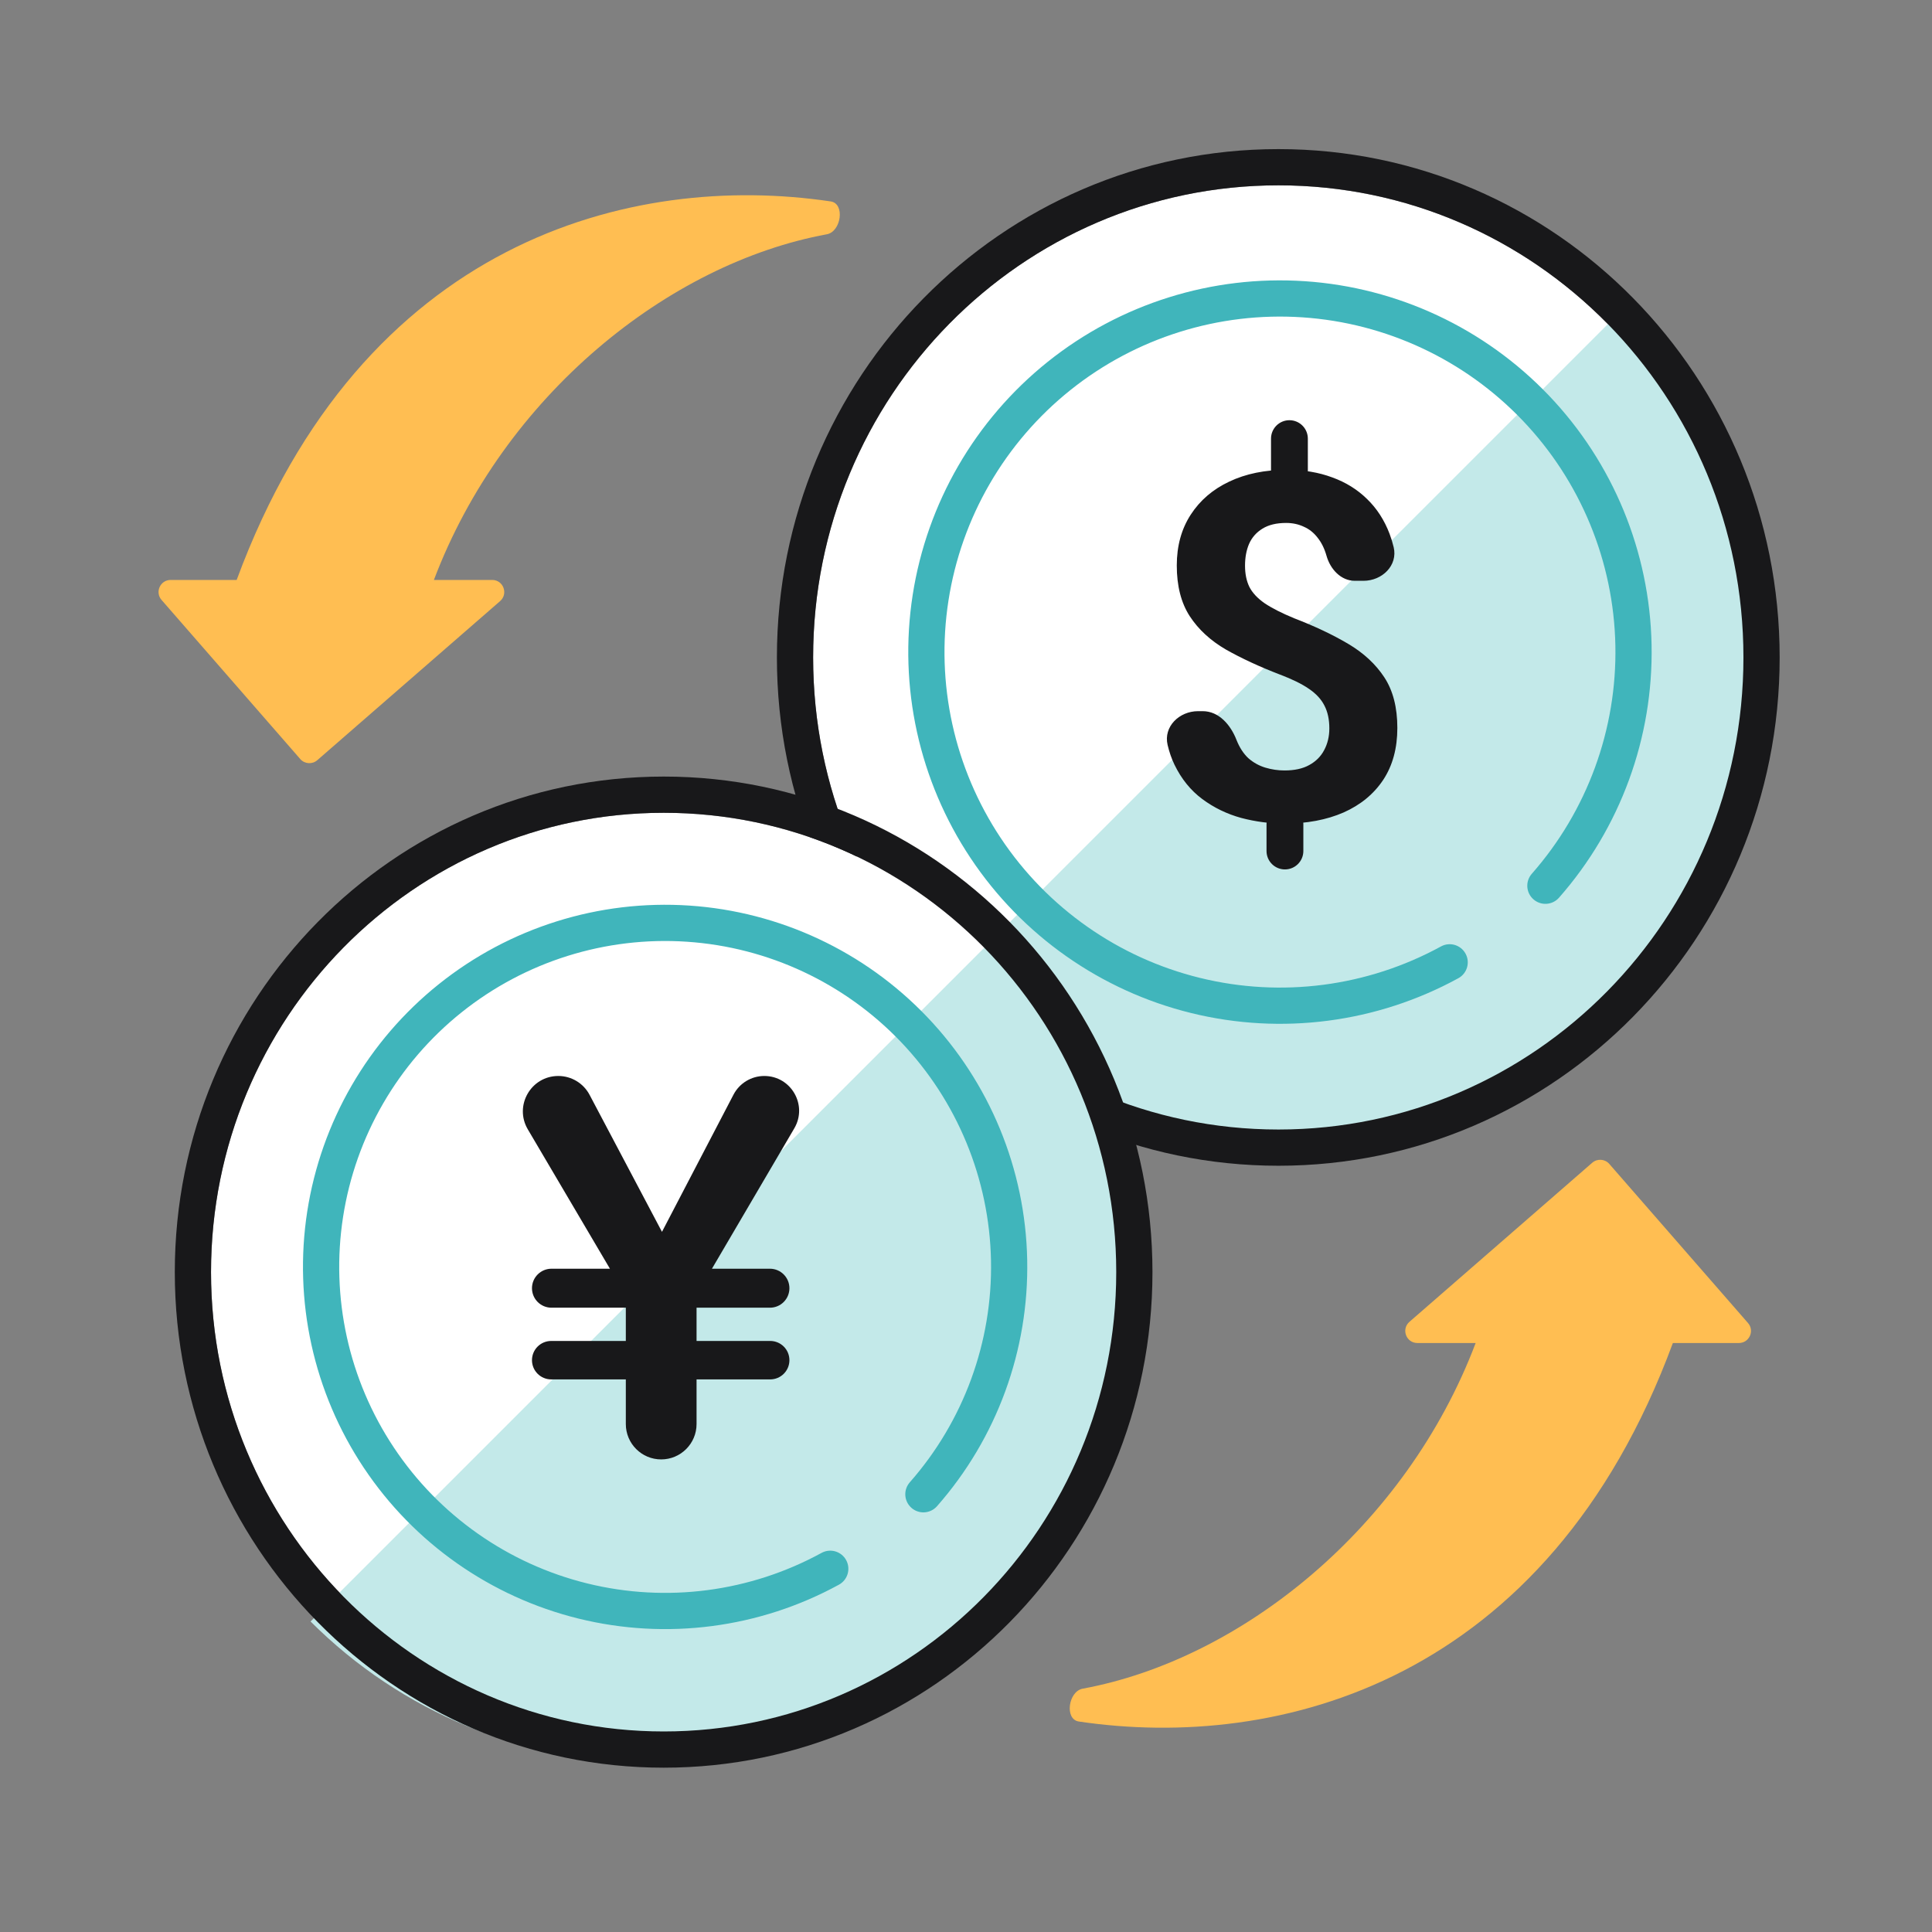 <svg width="80" height="80" viewBox="0 0 80 80" fill="none" xmlns="http://www.w3.org/2000/svg">
<rect x="0" y="0" width="80" height="80" fill="#808080" stroke="none"/>
<path fill-rule="evenodd" clip-rule="evenodd" d="M61.104 55.611L58.69 55.611C58.228 55.611 58.013 55.038 58.362 54.734L65.931 48.147C66.14 47.966 66.455 47.987 66.637 48.195L72.381 54.783C72.663 55.106 72.433 55.611 72.004 55.611L69.27 55.611C64.077 69.683 52.912 72.509 44.671 71.284C44.072 71.194 44.237 70.034 44.833 69.924C51.393 68.716 58.212 63.245 61.104 55.611Z" fill="#FFBE52"/>
<path fill-rule="evenodd" clip-rule="evenodd" d="M17.967 24.014L20.38 24.014C20.842 24.014 21.056 24.587 20.708 24.891L13.138 31.478C12.93 31.659 12.614 31.638 12.433 31.43L6.689 24.842C6.407 24.519 6.636 24.014 7.066 24.014L9.8 24.014C14.993 9.942 26.158 7.116 34.4 8.341C34.998 8.43 34.833 9.591 34.238 9.701C27.677 10.909 20.858 16.38 17.967 24.014Z" fill="#FFBE52"/>
<path d="M72.192 27.223C72.192 38.022 63.572 46.771 52.937 46.771C42.302 46.771 33.67 38.01 33.67 27.223C33.67 16.435 42.29 7.674 52.937 7.674C63.584 7.674 72.192 16.423 72.192 27.223Z" fill="white"/>
<path d="M67.141 12.858C70.892 16.609 72.999 21.696 72.999 27C72.999 32.304 70.892 37.391 67.141 41.142C63.39 44.893 58.303 47 52.999 47C47.695 47 42.608 44.893 38.857 41.142L52.999 27L67.141 12.858Z" fill="#C3E9E9"/>
<path d="M53.392 17.4C53.814 17.4 54.155 17.742 54.155 18.163V19.522C54.155 19.944 53.814 20.285 53.392 20.285V20.285C52.971 20.285 52.63 19.944 52.63 19.522V18.163C52.63 17.742 52.971 17.4 53.392 17.4V17.4ZM53.206 33.37C53.628 33.37 53.969 33.712 53.969 34.133V35.238C53.969 35.659 53.628 36.001 53.206 36.001V36.001C52.785 36.001 52.444 35.659 52.444 35.238V34.133C52.444 33.712 52.785 33.37 53.206 33.37V33.37ZM55.045 30.162C55.045 29.791 54.977 29.474 54.84 29.214C54.709 28.953 54.494 28.721 54.194 28.519C53.901 28.317 53.503 28.122 53.001 27.933C52.154 27.607 51.407 27.261 50.762 26.896C50.123 26.524 49.624 26.065 49.266 25.517C48.907 24.963 48.728 24.262 48.728 23.415C48.728 22.606 48.92 21.905 49.305 21.312C49.689 20.719 50.221 20.262 50.899 19.943C51.583 19.617 52.379 19.454 53.285 19.454C53.976 19.454 54.602 19.558 55.162 19.767C55.723 19.969 56.206 20.269 56.61 20.666C57.014 21.058 57.324 21.537 57.539 22.104C57.606 22.281 57.663 22.466 57.709 22.658C57.889 23.412 57.233 24.05 56.458 24.05H56.102C55.524 24.05 55.085 23.57 54.928 23.014V23.014C54.843 22.714 54.719 22.463 54.556 22.261C54.4 22.058 54.211 21.908 53.989 21.811C53.767 21.706 53.523 21.654 53.255 21.654C52.858 21.654 52.532 21.732 52.278 21.889C52.023 22.045 51.837 22.257 51.72 22.524C51.609 22.785 51.554 23.085 51.554 23.424C51.554 23.757 51.612 24.047 51.73 24.295C51.854 24.542 52.066 24.771 52.365 24.979C52.665 25.181 53.076 25.39 53.598 25.605C54.445 25.931 55.188 26.283 55.827 26.661C56.466 27.039 56.965 27.502 57.324 28.05C57.682 28.598 57.861 29.295 57.861 30.143C57.861 30.984 57.666 31.701 57.275 32.294C56.884 32.881 56.336 33.331 55.632 33.644C54.928 33.95 54.113 34.103 53.187 34.103C52.587 34.103 51.991 34.025 51.397 33.869C50.804 33.706 50.266 33.445 49.784 33.087C49.301 32.728 48.917 32.252 48.63 31.659C48.511 31.411 48.417 31.14 48.348 30.846C48.169 30.089 48.83 29.448 49.608 29.448H49.802C50.472 29.448 50.959 30.016 51.202 30.642V30.642C51.326 30.954 51.489 31.206 51.691 31.395C51.899 31.577 52.134 31.707 52.395 31.786C52.656 31.864 52.92 31.903 53.187 31.903C53.604 31.903 53.947 31.828 54.214 31.678C54.488 31.528 54.693 31.323 54.83 31.062C54.973 30.795 55.045 30.495 55.045 30.162Z" fill="#18181A"/>
<path fill-rule="evenodd" clip-rule="evenodd" d="M73.692 27.223C73.692 38.829 64.422 48.271 52.937 48.271C41.453 48.271 32.17 38.818 32.17 27.223C32.17 15.628 41.441 6.174 52.937 6.174C64.434 6.174 73.692 15.617 73.692 27.223ZM52.937 46.771C63.572 46.771 72.192 38.022 72.192 27.223C72.192 16.423 63.584 7.674 52.937 7.674C42.29 7.674 33.67 16.435 33.67 27.223C33.67 38.01 42.302 46.771 52.937 46.771Z" fill="#18181A"/>
<path fill-rule="evenodd" clip-rule="evenodd" d="M64.135 16.376C66.793 19.162 68.311 22.843 68.388 26.693C68.466 30.542 67.098 34.281 64.555 37.172C64.281 37.483 63.807 37.513 63.496 37.239C63.185 36.965 63.155 36.492 63.429 36.181C65.724 33.572 66.959 30.198 66.889 26.723C66.819 23.248 65.449 19.926 63.05 17.412C60.651 14.897 57.397 13.373 53.93 13.14C50.463 12.908 47.034 13.983 44.321 16.154C41.608 18.325 39.807 21.434 39.274 24.868C38.74 28.302 39.514 31.811 41.44 34.703C43.367 37.596 46.308 39.661 49.682 40.491C53.056 41.322 56.619 40.858 59.668 39.19C60.031 38.991 60.487 39.125 60.685 39.488C60.884 39.852 60.751 40.307 60.387 40.506C57.01 42.354 53.062 42.868 49.323 41.948C45.585 41.028 42.327 38.739 40.192 35.535C38.057 32.33 37.201 28.442 37.792 24.637C38.383 20.833 40.378 17.388 43.384 14.982C46.39 12.577 50.189 11.386 54.03 11.644C57.872 11.902 61.477 13.591 64.135 16.376Z" fill="#40B5BB"/>
<path d="M46.221 52.676C46.221 63.183 37.833 71.696 27.485 71.696C17.137 71.696 8.738 63.172 8.738 52.676C8.738 42.18 17.126 33.656 27.485 33.656C37.844 33.656 46.221 42.169 46.221 52.676Z" fill="white"/>
<path d="M41.144 38.858C44.894 42.609 47.002 47.696 47.002 53C47.002 58.304 44.894 63.391 41.144 67.142C37.393 70.893 32.306 73 27.002 73C21.697 73 16.61 70.893 12.859 67.142L27.002 53L41.144 38.858Z" fill="#C3E9E9"/>
<path d="M27.378 60.431C26.569 60.431 25.914 59.775 25.914 58.966V57.118H22.824C22.385 57.118 22.028 56.761 22.028 56.322V56.322C22.028 55.882 22.385 55.526 22.824 55.526H25.914V54.149H22.835C22.39 54.149 22.028 53.788 22.028 53.342V53.342C22.028 52.897 22.39 52.535 22.835 52.535H25.256L21.855 46.763C21.28 45.786 21.984 44.554 23.118 44.554V44.554C23.661 44.554 24.16 44.855 24.413 45.335L27.411 51.008L30.372 45.328C30.62 44.852 31.112 44.554 31.648 44.554V44.554C32.761 44.554 33.453 45.763 32.89 46.722L29.48 52.535H31.881C32.327 52.535 32.688 52.897 32.688 53.342V53.342C32.688 53.788 32.327 54.149 31.881 54.149H28.843V55.526H31.892C32.332 55.526 32.688 55.882 32.688 56.322V56.322C32.688 56.761 32.332 57.118 31.892 57.118H28.843V58.966C28.843 59.775 28.187 60.431 27.378 60.431V60.431Z" fill="#18181A"/>
<path fill-rule="evenodd" clip-rule="evenodd" d="M47.721 52.676C47.721 63.99 38.682 73.196 27.485 73.196C16.288 73.196 7.238 63.98 7.238 52.676C7.238 41.373 16.276 32.156 27.485 32.156C38.694 32.156 47.721 41.362 47.721 52.676ZM27.485 71.696C37.833 71.696 46.221 63.183 46.221 52.676C46.221 42.169 37.844 33.656 27.485 33.656C17.126 33.656 8.738 42.18 8.738 52.676C8.738 63.172 17.137 71.696 27.485 71.696Z" fill="#18181A"/>
<path fill-rule="evenodd" clip-rule="evenodd" d="M38.39 42.109C40.98 44.823 42.459 48.41 42.534 52.16C42.61 55.911 41.277 59.553 38.799 62.37C38.525 62.68 38.051 62.711 37.741 62.437C37.43 62.163 37.399 61.69 37.673 61.379C39.903 58.844 41.103 55.566 41.035 52.19C40.967 48.815 39.636 45.587 37.305 43.144C34.974 40.702 31.813 39.221 28.445 38.995C25.076 38.768 21.745 39.813 19.109 41.922C16.474 44.031 14.724 47.052 14.206 50.388C13.688 53.724 14.438 57.133 16.311 59.943C18.182 62.753 21.039 64.76 24.318 65.567C27.596 66.374 31.057 65.922 34.019 64.302C34.382 64.103 34.838 64.237 35.037 64.6C35.236 64.964 35.102 65.419 34.739 65.618C31.448 67.418 27.602 67.92 23.959 67.023C20.317 66.126 17.142 63.897 15.062 60.775C12.982 57.653 12.148 53.865 12.723 50.158C13.299 46.451 15.243 43.094 18.172 40.751C21.101 38.407 24.802 37.247 28.545 37.498C32.288 37.749 35.801 39.395 38.39 42.109Z" fill="#40B5BB"/>
</svg>
